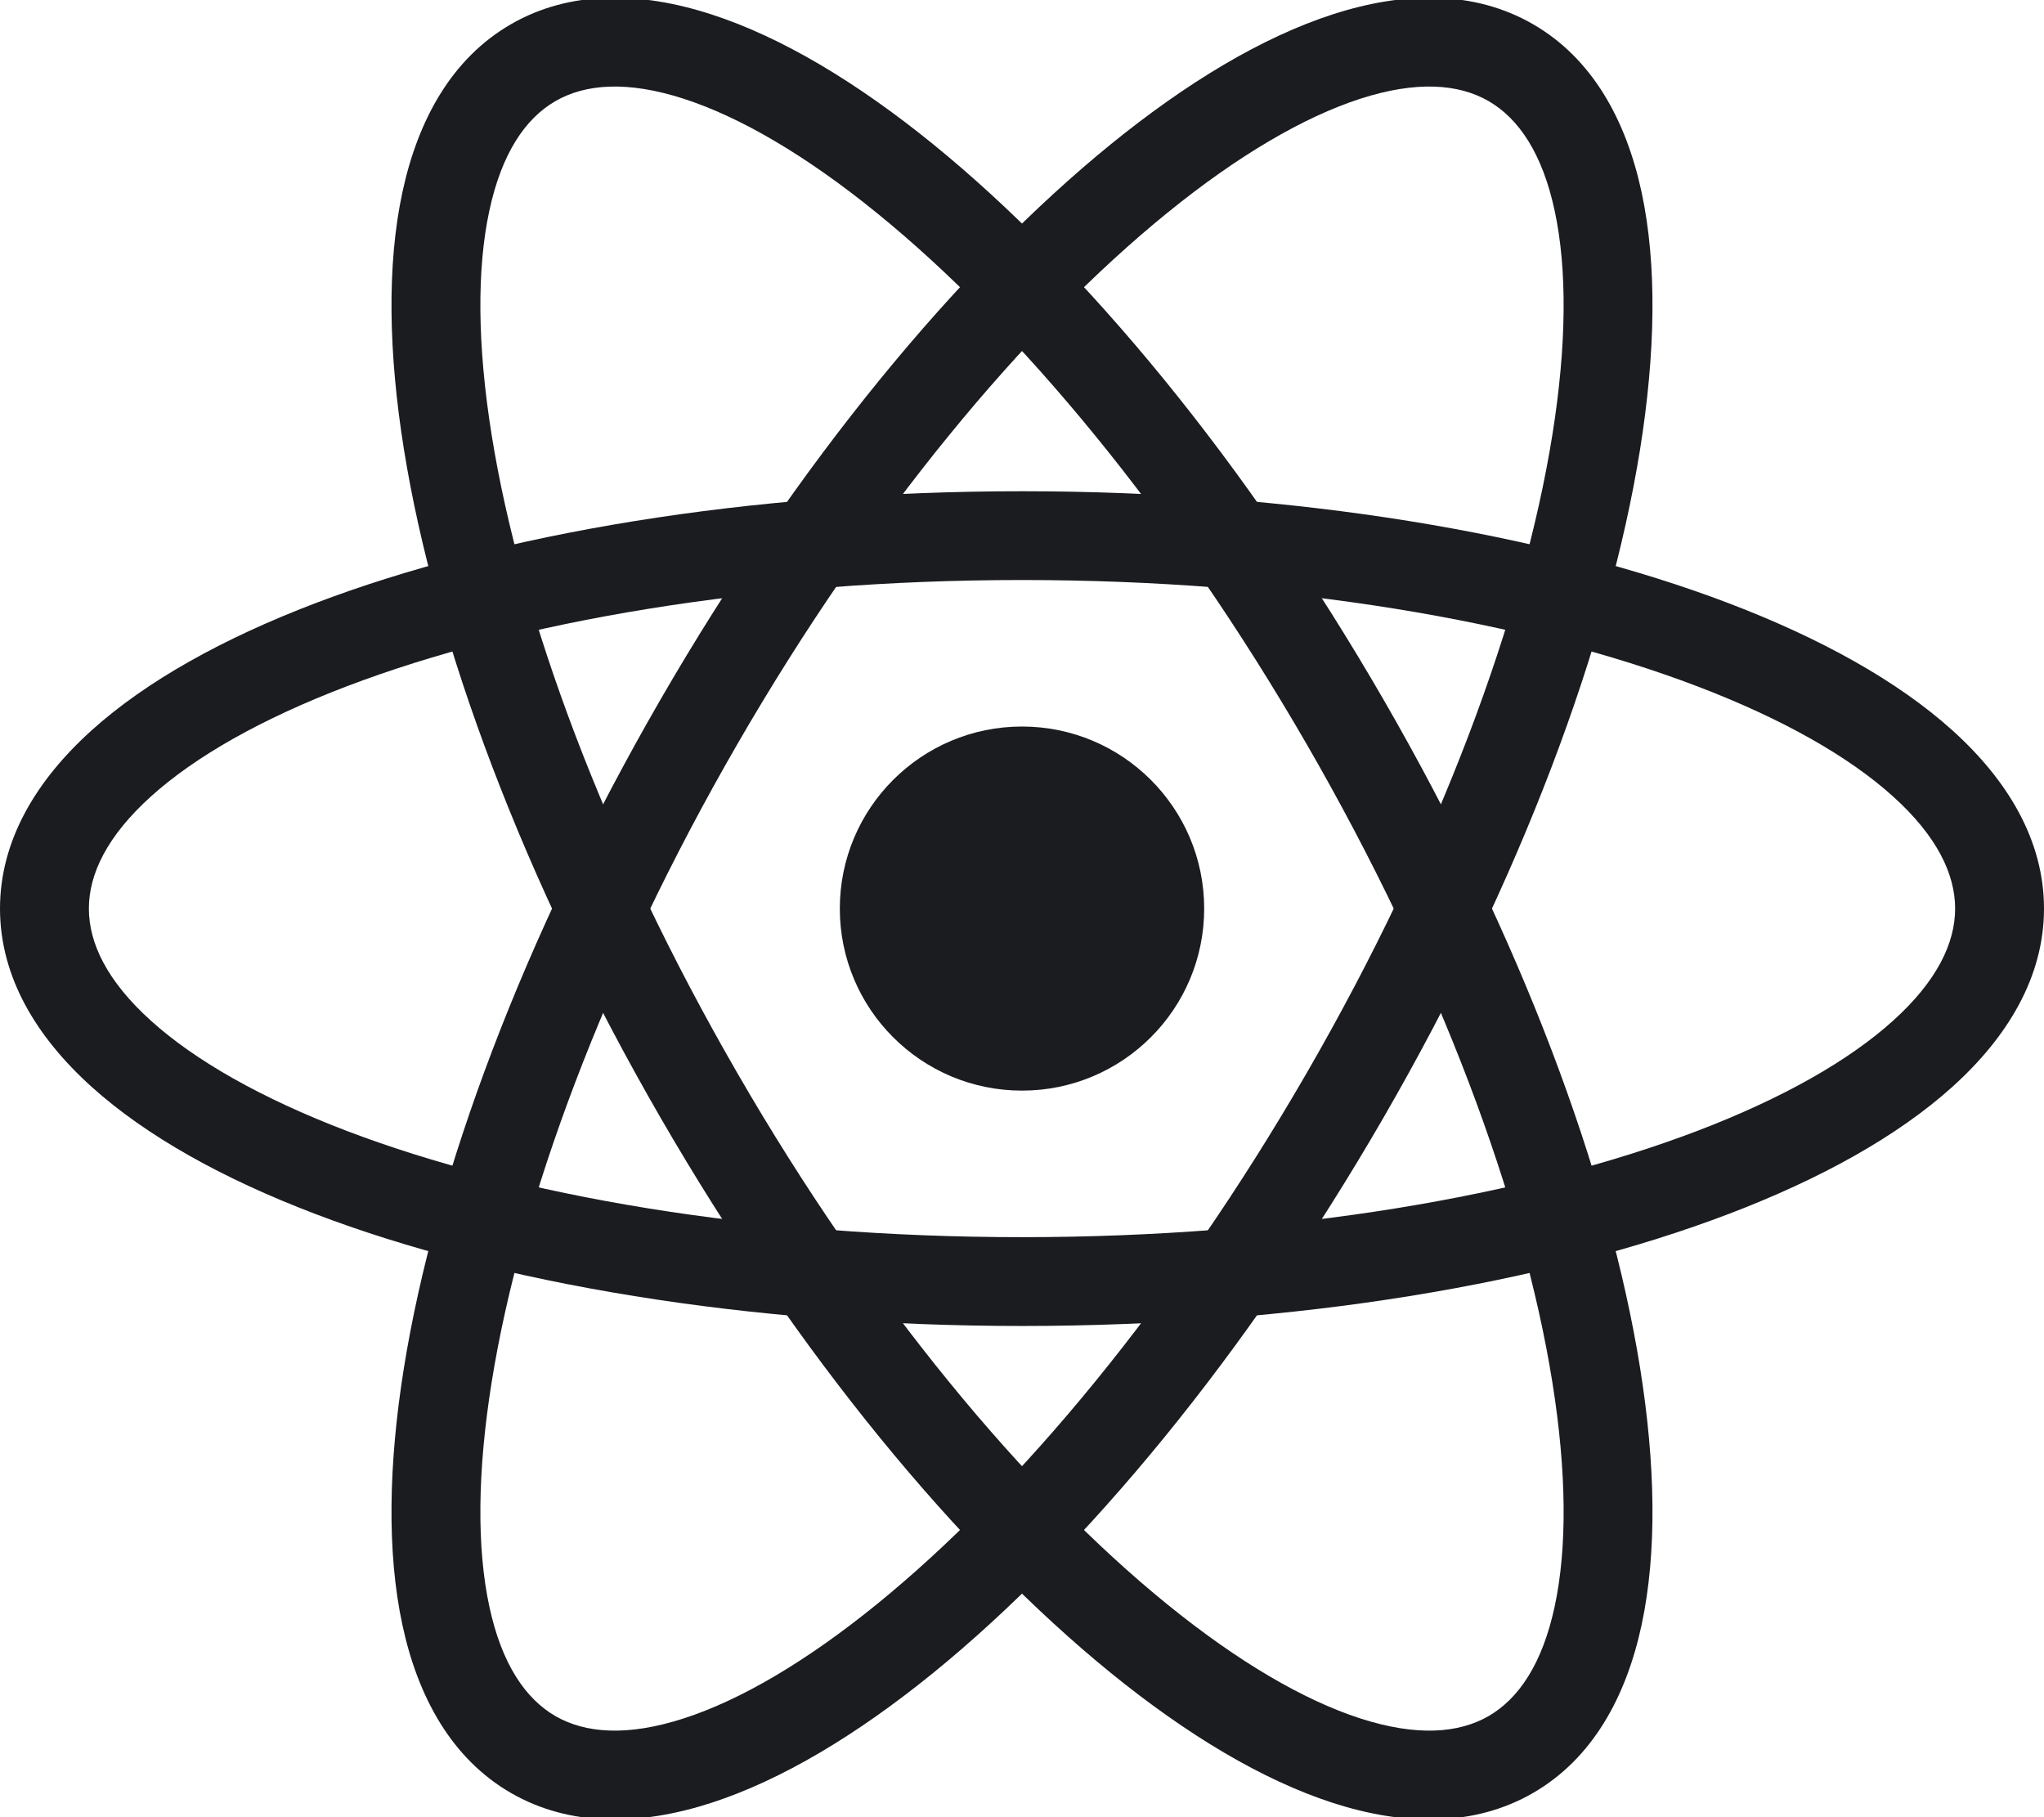 <svg width="54" height="48" viewBox="0 0 54 48" fill="none" xmlns="http://www.w3.org/2000/svg">
<g clip-path="url(#clip0_1170_1979)">
<path d="M27 28.808C29.658 28.808 31.813 26.656 31.813 24C31.813 21.344 29.658 19.191 27 19.191C24.342 19.191 22.187 21.344 22.187 24C22.187 26.656 24.342 28.808 27 28.808Z" fill="#1B1C20"/>
<path fill-rule="evenodd" clip-rule="evenodd" d="M3.99 21.036C2.828 22.084 2.348 23.087 2.348 24C2.348 24.913 2.828 25.916 3.99 26.964C5.152 28.012 6.899 29.009 9.157 29.871C13.666 31.591 19.974 32.679 27 32.679C34.026 32.679 40.334 31.591 44.843 29.871C47.102 29.009 48.848 28.012 50.01 26.964C51.172 25.916 51.652 24.913 51.652 24C51.652 23.087 51.172 22.084 50.01 21.036C48.848 19.988 47.102 18.991 44.843 18.13C40.334 16.41 34.026 15.321 27 15.321C19.974 15.321 13.666 16.41 9.157 18.13C6.899 18.991 5.152 19.988 3.99 21.036ZM8.319 15.938C13.158 14.093 19.763 12.976 27 12.976C34.237 12.976 40.842 14.093 45.681 15.938C48.096 16.86 50.131 17.985 51.583 19.295C53.035 20.604 54 22.192 54 24C54 25.808 53.035 27.396 51.583 28.705C50.131 30.015 48.096 31.141 45.681 32.062C40.842 33.908 34.237 35.025 27 35.025C19.763 35.025 13.158 33.908 8.319 32.062C5.904 31.141 3.869 30.015 2.417 28.705C0.965 27.396 0 25.808 0 24C0 22.192 0.965 20.604 2.417 19.295C3.869 17.985 5.904 16.86 8.319 15.938Z" fill="#1B1C20"/>
<path fill-rule="evenodd" clip-rule="evenodd" d="M18.064 2.609C16.575 2.128 15.465 2.214 14.674 2.671C13.883 3.127 13.253 4.045 12.926 5.574C12.598 7.102 12.607 9.112 12.99 11.497C13.753 16.258 15.964 22.261 19.477 28.34C22.99 34.419 27.087 39.332 30.833 42.374C32.709 43.897 34.447 44.91 35.935 45.391C37.425 45.872 38.535 45.786 39.326 45.33C40.117 44.873 40.747 43.956 41.074 42.427C41.402 40.898 41.393 38.888 41.01 36.503C40.247 31.742 38.036 25.74 34.523 19.661C31.01 13.582 26.913 8.668 23.167 5.627C21.291 4.103 19.553 3.091 18.064 2.609ZM24.648 3.806C28.667 7.07 32.938 12.226 36.556 18.488C40.175 24.75 42.509 31.023 43.329 36.132C43.737 38.682 43.779 41.006 43.37 42.917C42.961 44.828 42.067 46.457 40.5 47.361C38.933 48.265 37.074 48.224 35.213 47.623C33.352 47.021 31.358 45.823 29.352 44.194C25.333 40.93 21.062 35.774 17.444 29.512C13.825 23.251 11.491 16.977 10.671 11.868C10.262 9.318 10.22 6.994 10.63 5.083C11.039 3.172 11.933 1.543 13.5 0.639C15.067 -0.265 16.926 -0.224 18.787 0.378C20.648 0.979 22.642 2.177 24.648 3.806Z" fill="#1B1C20"/>
<path fill-rule="evenodd" clip-rule="evenodd" d="M41.074 5.573C40.747 4.044 40.117 3.127 39.326 2.67C38.535 2.214 37.425 2.128 35.935 2.609C34.447 3.091 32.709 4.103 30.833 5.627C27.087 8.668 22.99 13.582 19.477 19.661C15.964 25.74 13.753 31.742 12.99 36.503C12.607 38.888 12.598 40.898 12.926 42.427C13.253 43.956 13.883 44.873 14.674 45.33C15.465 45.786 16.575 45.872 18.064 45.391C19.553 44.91 21.291 43.897 23.167 42.373C26.913 39.332 31.01 34.419 34.523 28.34C38.036 22.26 40.247 16.258 41.01 11.497C41.393 9.112 41.402 7.102 41.074 5.573ZM43.329 11.868C42.509 16.977 40.175 23.25 36.556 29.512C32.938 35.774 28.667 40.93 24.648 44.194C22.642 45.823 20.648 47.021 18.787 47.623C16.926 48.224 15.067 48.265 13.5 47.361C11.933 46.457 11.039 44.828 10.63 42.917C10.22 41.006 10.262 38.682 10.671 36.132C11.491 31.023 13.825 24.75 17.444 18.488C21.062 12.226 25.333 7.07 29.352 3.806C31.358 2.177 33.352 0.979 35.213 0.378C37.074 -0.224 38.933 -0.265 40.5 0.639C42.067 1.543 42.961 3.172 43.37 5.083C43.779 6.994 43.737 9.318 43.329 11.868Z" fill="#1B1C20"/>
</g>
<defs>
<clipPath id="clip0_1170_1979">
<rect width="54" height="48" fill="white"/>
</clipPath>
</defs>
</svg>
